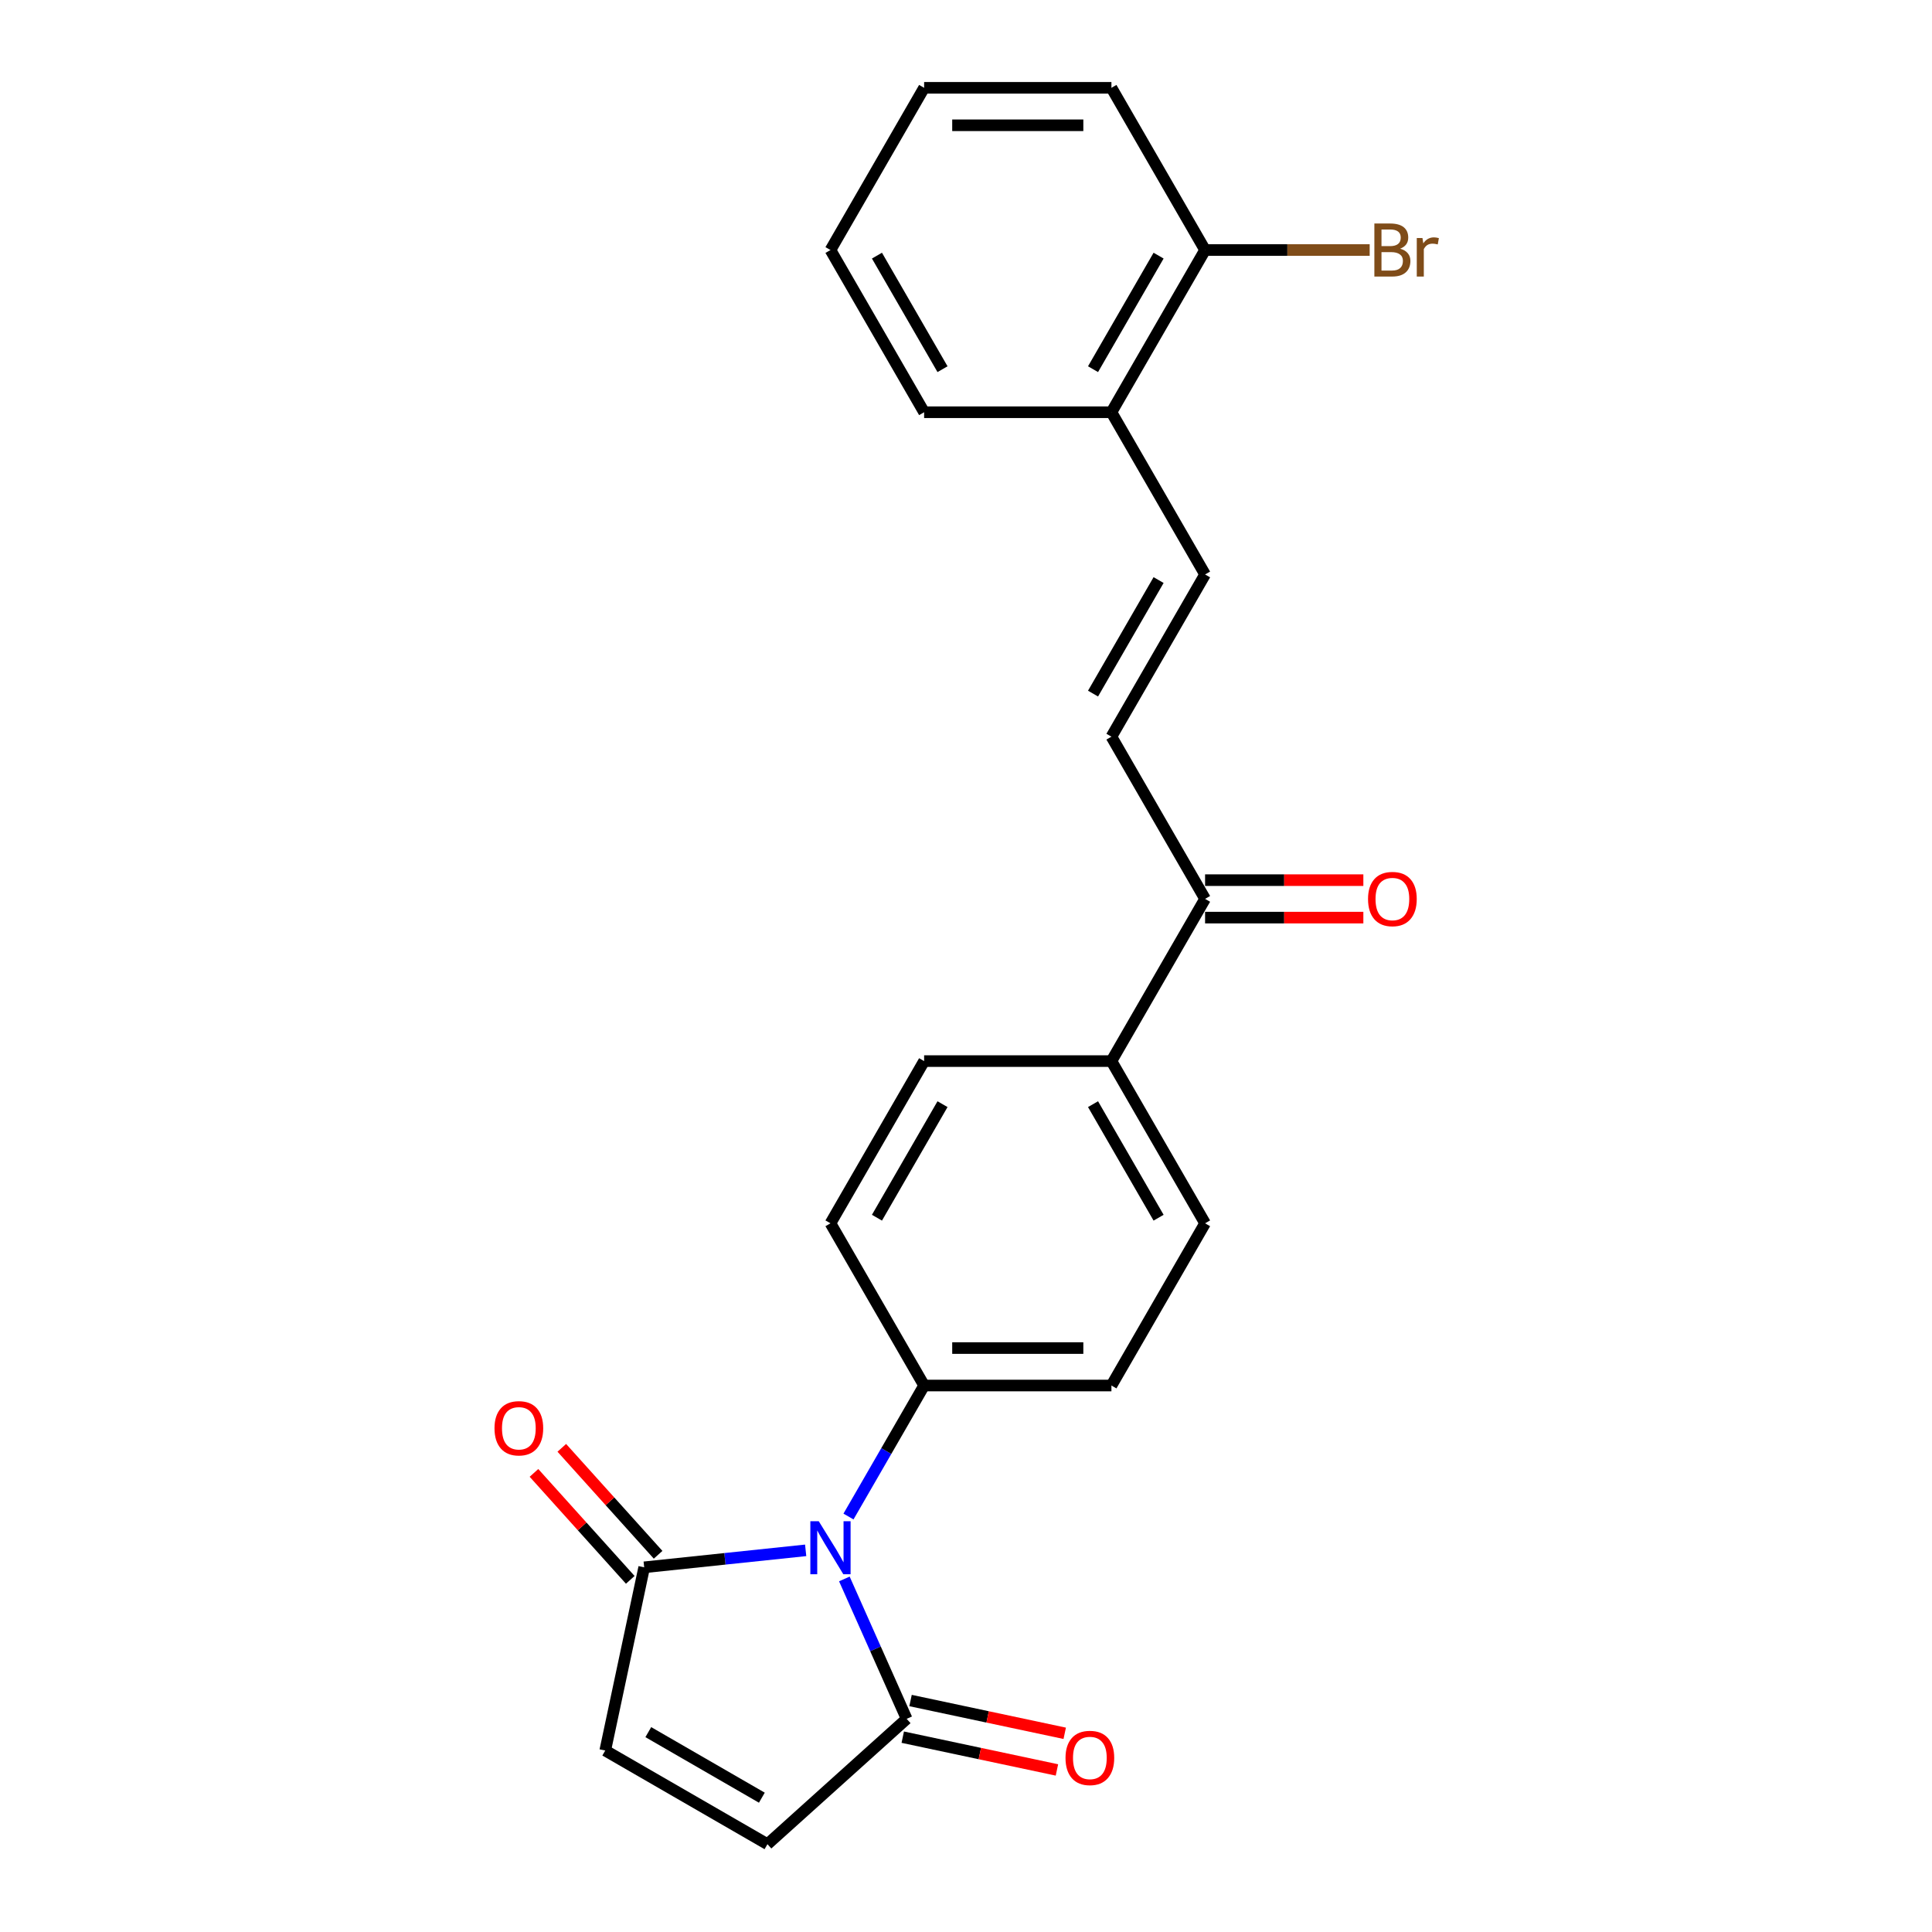 <?xml version='1.0' encoding='iso-8859-1'?>
<svg version='1.1' baseProfile='full'
              xmlns='http://www.w3.org/2000/svg'
                      xmlns:rdkit='http://www.rdkit.org/xml'
                      xmlns:xlink='http://www.w3.org/1999/xlink'
                  xml:space='preserve'
width='1000px' height='1000px' viewBox='0 0 1000 1000'>
<!-- END OF HEADER -->
<rect style='opacity:1.0;fill:#FFFFFF;stroke:none' width='1000' height='1000' x='0' y='0'> </rect>
<path class='bond-0' d='M 437.039,817.257 L 453.16,853.465' style='fill:none;fill-rule:evenodd;stroke:#0000FF;stroke-width:6px;stroke-linecap:butt;stroke-linejoin:miter;stroke-opacity:1' />
<path class='bond-0' d='M 453.16,853.465 L 469.281,889.673' style='fill:none;fill-rule:evenodd;stroke:#000000;stroke-width:6px;stroke-linecap:butt;stroke-linejoin:miter;stroke-opacity:1' />
<path class='bond-1' d='M 417.012,802.454 L 375.22,806.847' style='fill:none;fill-rule:evenodd;stroke:#0000FF;stroke-width:6px;stroke-linecap:butt;stroke-linejoin:miter;stroke-opacity:1' />
<path class='bond-1' d='M 375.22,806.847 L 333.429,811.239' style='fill:none;fill-rule:evenodd;stroke:#000000;stroke-width:6px;stroke-linecap:butt;stroke-linejoin:miter;stroke-opacity:1' />
<path class='bond-6' d='M 439.173,784.953 L 458.748,751.048' style='fill:none;fill-rule:evenodd;stroke:#0000FF;stroke-width:6px;stroke-linecap:butt;stroke-linejoin:miter;stroke-opacity:1' />
<path class='bond-6' d='M 458.748,751.048 L 478.323,717.144' style='fill:none;fill-rule:evenodd;stroke:#000000;stroke-width:6px;stroke-linecap:butt;stroke-linejoin:miter;stroke-opacity:1' />
<path class='bond-2' d='M 469.281,889.673 L 397.233,954.545' style='fill:none;fill-rule:evenodd;stroke:#000000;stroke-width:6px;stroke-linecap:butt;stroke-linejoin:miter;stroke-opacity:1' />
<path class='bond-11' d='M 467.265,899.156 L 507.167,907.638' style='fill:none;fill-rule:evenodd;stroke:#000000;stroke-width:6px;stroke-linecap:butt;stroke-linejoin:miter;stroke-opacity:1' />
<path class='bond-11' d='M 507.167,907.638 L 547.069,916.119' style='fill:none;fill-rule:evenodd;stroke:#FF0000;stroke-width:6px;stroke-linecap:butt;stroke-linejoin:miter;stroke-opacity:1' />
<path class='bond-11' d='M 471.297,880.19 L 511.199,888.672' style='fill:none;fill-rule:evenodd;stroke:#000000;stroke-width:6px;stroke-linecap:butt;stroke-linejoin:miter;stroke-opacity:1' />
<path class='bond-11' d='M 511.199,888.672 L 551.101,897.153' style='fill:none;fill-rule:evenodd;stroke:#FF0000;stroke-width:6px;stroke-linecap:butt;stroke-linejoin:miter;stroke-opacity:1' />
<path class='bond-3' d='M 333.429,811.239 L 313.272,906.07' style='fill:none;fill-rule:evenodd;stroke:#000000;stroke-width:6px;stroke-linecap:butt;stroke-linejoin:miter;stroke-opacity:1' />
<path class='bond-10' d='M 340.634,804.752 L 315.711,777.073' style='fill:none;fill-rule:evenodd;stroke:#000000;stroke-width:6px;stroke-linecap:butt;stroke-linejoin:miter;stroke-opacity:1' />
<path class='bond-10' d='M 315.711,777.073 L 290.789,749.393' style='fill:none;fill-rule:evenodd;stroke:#FF0000;stroke-width:6px;stroke-linecap:butt;stroke-linejoin:miter;stroke-opacity:1' />
<path class='bond-10' d='M 326.224,817.726 L 301.302,790.047' style='fill:none;fill-rule:evenodd;stroke:#000000;stroke-width:6px;stroke-linecap:butt;stroke-linejoin:miter;stroke-opacity:1' />
<path class='bond-10' d='M 301.302,790.047 L 276.379,762.368' style='fill:none;fill-rule:evenodd;stroke:#FF0000;stroke-width:6px;stroke-linecap:butt;stroke-linejoin:miter;stroke-opacity:1' />
<path class='bond-23' d='M 397.233,954.545 L 313.272,906.07' style='fill:none;fill-rule:evenodd;stroke:#000000;stroke-width:6px;stroke-linecap:butt;stroke-linejoin:miter;stroke-opacity:1' />
<path class='bond-23' d='M 394.334,930.482 L 335.561,896.549' style='fill:none;fill-rule:evenodd;stroke:#000000;stroke-width:6px;stroke-linecap:butt;stroke-linejoin:miter;stroke-opacity:1' />
<path class='bond-4' d='M 575.273,381.299 L 623.748,465.26' style='fill:none;fill-rule:evenodd;stroke:#000000;stroke-width:6px;stroke-linecap:butt;stroke-linejoin:miter;stroke-opacity:1' />
<path class='bond-5' d='M 575.273,381.299 L 623.748,297.338' style='fill:none;fill-rule:evenodd;stroke:#000000;stroke-width:6px;stroke-linecap:butt;stroke-linejoin:miter;stroke-opacity:1' />
<path class='bond-5' d='M 565.752,359.01 L 599.684,300.237' style='fill:none;fill-rule:evenodd;stroke:#000000;stroke-width:6px;stroke-linecap:butt;stroke-linejoin:miter;stroke-opacity:1' />
<path class='bond-9' d='M 623.748,297.338 L 575.273,213.377' style='fill:none;fill-rule:evenodd;stroke:#000000;stroke-width:6px;stroke-linecap:butt;stroke-linejoin:miter;stroke-opacity:1' />
<path class='bond-14' d='M 478.323,717.144 L 575.273,717.144' style='fill:none;fill-rule:evenodd;stroke:#000000;stroke-width:6px;stroke-linecap:butt;stroke-linejoin:miter;stroke-opacity:1' />
<path class='bond-14' d='M 492.865,697.754 L 560.73,697.754' style='fill:none;fill-rule:evenodd;stroke:#000000;stroke-width:6px;stroke-linecap:butt;stroke-linejoin:miter;stroke-opacity:1' />
<path class='bond-15' d='M 478.323,717.144 L 429.848,633.183' style='fill:none;fill-rule:evenodd;stroke:#000000;stroke-width:6px;stroke-linecap:butt;stroke-linejoin:miter;stroke-opacity:1' />
<path class='bond-7' d='M 623.748,465.26 L 575.273,549.222' style='fill:none;fill-rule:evenodd;stroke:#000000;stroke-width:6px;stroke-linecap:butt;stroke-linejoin:miter;stroke-opacity:1' />
<path class='bond-13' d='M 623.748,474.955 L 664.709,474.955' style='fill:none;fill-rule:evenodd;stroke:#000000;stroke-width:6px;stroke-linecap:butt;stroke-linejoin:miter;stroke-opacity:1' />
<path class='bond-13' d='M 664.709,474.955 L 705.671,474.955' style='fill:none;fill-rule:evenodd;stroke:#FF0000;stroke-width:6px;stroke-linecap:butt;stroke-linejoin:miter;stroke-opacity:1' />
<path class='bond-13' d='M 623.748,455.565 L 664.709,455.565' style='fill:none;fill-rule:evenodd;stroke:#000000;stroke-width:6px;stroke-linecap:butt;stroke-linejoin:miter;stroke-opacity:1' />
<path class='bond-13' d='M 664.709,455.565 L 705.671,455.565' style='fill:none;fill-rule:evenodd;stroke:#FF0000;stroke-width:6px;stroke-linecap:butt;stroke-linejoin:miter;stroke-opacity:1' />
<path class='bond-8' d='M 575.273,549.222 L 478.323,549.222' style='fill:none;fill-rule:evenodd;stroke:#000000;stroke-width:6px;stroke-linecap:butt;stroke-linejoin:miter;stroke-opacity:1' />
<path class='bond-24' d='M 575.273,549.222 L 623.748,633.183' style='fill:none;fill-rule:evenodd;stroke:#000000;stroke-width:6px;stroke-linecap:butt;stroke-linejoin:miter;stroke-opacity:1' />
<path class='bond-24' d='M 565.752,571.511 L 599.684,630.284' style='fill:none;fill-rule:evenodd;stroke:#000000;stroke-width:6px;stroke-linecap:butt;stroke-linejoin:miter;stroke-opacity:1' />
<path class='bond-12' d='M 575.273,213.377 L 623.748,129.416' style='fill:none;fill-rule:evenodd;stroke:#000000;stroke-width:6px;stroke-linecap:butt;stroke-linejoin:miter;stroke-opacity:1' />
<path class='bond-12' d='M 565.752,191.088 L 599.684,132.315' style='fill:none;fill-rule:evenodd;stroke:#000000;stroke-width:6px;stroke-linecap:butt;stroke-linejoin:miter;stroke-opacity:1' />
<path class='bond-19' d='M 575.273,213.377 L 478.323,213.377' style='fill:none;fill-rule:evenodd;stroke:#000000;stroke-width:6px;stroke-linecap:butt;stroke-linejoin:miter;stroke-opacity:1' />
<path class='bond-18' d='M 623.748,129.416 L 666.348,129.416' style='fill:none;fill-rule:evenodd;stroke:#000000;stroke-width:6px;stroke-linecap:butt;stroke-linejoin:miter;stroke-opacity:1' />
<path class='bond-18' d='M 666.348,129.416 L 708.947,129.416' style='fill:none;fill-rule:evenodd;stroke:#7F4C19;stroke-width:6px;stroke-linecap:butt;stroke-linejoin:miter;stroke-opacity:1' />
<path class='bond-20' d='M 623.748,129.416 L 575.273,45.455' style='fill:none;fill-rule:evenodd;stroke:#000000;stroke-width:6px;stroke-linecap:butt;stroke-linejoin:miter;stroke-opacity:1' />
<path class='bond-17' d='M 575.273,717.144 L 623.748,633.183' style='fill:none;fill-rule:evenodd;stroke:#000000;stroke-width:6px;stroke-linecap:butt;stroke-linejoin:miter;stroke-opacity:1' />
<path class='bond-16' d='M 429.848,633.183 L 478.323,549.222' style='fill:none;fill-rule:evenodd;stroke:#000000;stroke-width:6px;stroke-linecap:butt;stroke-linejoin:miter;stroke-opacity:1' />
<path class='bond-16' d='M 453.911,630.284 L 487.844,571.511' style='fill:none;fill-rule:evenodd;stroke:#000000;stroke-width:6px;stroke-linecap:butt;stroke-linejoin:miter;stroke-opacity:1' />
<path class='bond-22' d='M 478.323,213.377 L 429.848,129.416' style='fill:none;fill-rule:evenodd;stroke:#000000;stroke-width:6px;stroke-linecap:butt;stroke-linejoin:miter;stroke-opacity:1' />
<path class='bond-22' d='M 487.844,191.088 L 453.911,132.315' style='fill:none;fill-rule:evenodd;stroke:#000000;stroke-width:6px;stroke-linecap:butt;stroke-linejoin:miter;stroke-opacity:1' />
<path class='bond-25' d='M 575.273,45.455 L 478.323,45.455' style='fill:none;fill-rule:evenodd;stroke:#000000;stroke-width:6px;stroke-linecap:butt;stroke-linejoin:miter;stroke-opacity:1' />
<path class='bond-25' d='M 560.73,64.844 L 492.865,64.844' style='fill:none;fill-rule:evenodd;stroke:#000000;stroke-width:6px;stroke-linecap:butt;stroke-linejoin:miter;stroke-opacity:1' />
<path class='bond-21' d='M 478.323,45.455 L 429.848,129.416' style='fill:none;fill-rule:evenodd;stroke:#000000;stroke-width:6px;stroke-linecap:butt;stroke-linejoin:miter;stroke-opacity:1' />
<path  class='atom-0' d='M 423.779 787.377
L 432.776 801.919
Q 433.668 803.354, 435.103 805.953
Q 436.537 808.551, 436.615 808.706
L 436.615 787.377
L 440.26 787.377
L 440.26 814.833
L 436.499 814.833
L 426.842 798.933
Q 425.718 797.072, 424.516 794.939
Q 423.352 792.806, 423.003 792.147
L 423.003 814.833
L 419.435 814.833
L 419.435 787.377
L 423.779 787.377
' fill='#0000FF'/>
<path  class='atom-11' d='M 255.953 739.269
Q 255.953 732.676, 259.211 728.992
Q 262.468 725.308, 268.557 725.308
Q 274.645 725.308, 277.903 728.992
Q 281.16 732.676, 281.16 739.269
Q 281.16 745.939, 277.864 749.739
Q 274.568 753.501, 268.557 753.501
Q 262.507 753.501, 259.211 749.739
Q 255.953 745.978, 255.953 739.269
M 268.557 750.399
Q 272.745 750.399, 274.994 747.606
Q 277.282 744.775, 277.282 739.269
Q 277.282 733.878, 274.994 731.164
Q 272.745 728.41, 268.557 728.41
Q 264.368 728.41, 262.08 731.125
Q 259.831 733.84, 259.831 739.269
Q 259.831 744.814, 262.08 747.606
Q 264.368 750.399, 268.557 750.399
' fill='#FF0000'/>
<path  class='atom-12' d='M 551.509 909.908
Q 551.509 903.315, 554.766 899.631
Q 558.024 895.947, 564.112 895.947
Q 570.201 895.947, 573.458 899.631
Q 576.716 903.315, 576.716 909.908
Q 576.716 916.578, 573.42 920.378
Q 570.123 924.14, 564.112 924.14
Q 558.063 924.14, 554.766 920.378
Q 551.509 916.617, 551.509 909.908
M 564.112 921.038
Q 568.301 921.038, 570.55 918.246
Q 572.838 915.415, 572.838 909.908
Q 572.838 904.517, 570.55 901.803
Q 568.301 899.049, 564.112 899.049
Q 559.924 899.049, 557.636 901.764
Q 555.387 904.479, 555.387 909.908
Q 555.387 915.453, 557.636 918.246
Q 559.924 921.038, 564.112 921.038
' fill='#FF0000'/>
<path  class='atom-14' d='M 708.094 465.338
Q 708.094 458.745, 711.352 455.061
Q 714.609 451.377, 720.698 451.377
Q 726.786 451.377, 730.044 455.061
Q 733.301 458.745, 733.301 465.338
Q 733.301 472.008, 730.005 475.809
Q 726.709 479.57, 720.698 479.57
Q 714.648 479.57, 711.352 475.809
Q 708.094 472.047, 708.094 465.338
M 720.698 476.468
Q 724.886 476.468, 727.135 473.676
Q 729.423 470.845, 729.423 465.338
Q 729.423 459.947, 727.135 457.233
Q 724.886 454.48, 720.698 454.48
Q 716.51 454.48, 714.222 457.194
Q 711.972 459.909, 711.972 465.338
Q 711.972 470.883, 714.222 473.676
Q 716.51 476.468, 720.698 476.468
' fill='#FF0000'/>
<path  class='atom-19' d='M 724.712 128.718
Q 727.349 129.454, 728.667 131.083
Q 730.024 132.673, 730.024 135.039
Q 730.024 138.839, 727.581 141.011
Q 725.177 143.144, 720.601 143.144
L 711.371 143.144
L 711.371 115.688
L 719.476 115.688
Q 724.169 115.688, 726.534 117.588
Q 728.9 119.488, 728.9 122.978
Q 728.9 127.128, 724.712 128.718
M 715.055 118.79
L 715.055 127.399
L 719.476 127.399
Q 722.191 127.399, 723.587 126.313
Q 725.022 125.189, 725.022 122.978
Q 725.022 118.79, 719.476 118.79
L 715.055 118.79
M 720.601 140.041
Q 723.277 140.041, 724.712 138.762
Q 726.146 137.482, 726.146 135.039
Q 726.146 132.79, 724.556 131.665
Q 723.005 130.502, 720.019 130.502
L 715.055 130.502
L 715.055 140.041
L 720.601 140.041
' fill='#7F4C19'/>
<path  class='atom-19' d='M 736.268 123.211
L 736.695 125.964
Q 738.789 122.862, 742.201 122.862
Q 743.287 122.862, 744.761 123.25
L 744.179 126.507
Q 742.512 126.119, 741.581 126.119
Q 739.952 126.119, 738.866 126.779
Q 737.819 127.399, 736.966 128.912
L 736.966 143.144
L 733.321 143.144
L 733.321 123.211
L 736.268 123.211
' fill='#7F4C19'/>
</svg>
